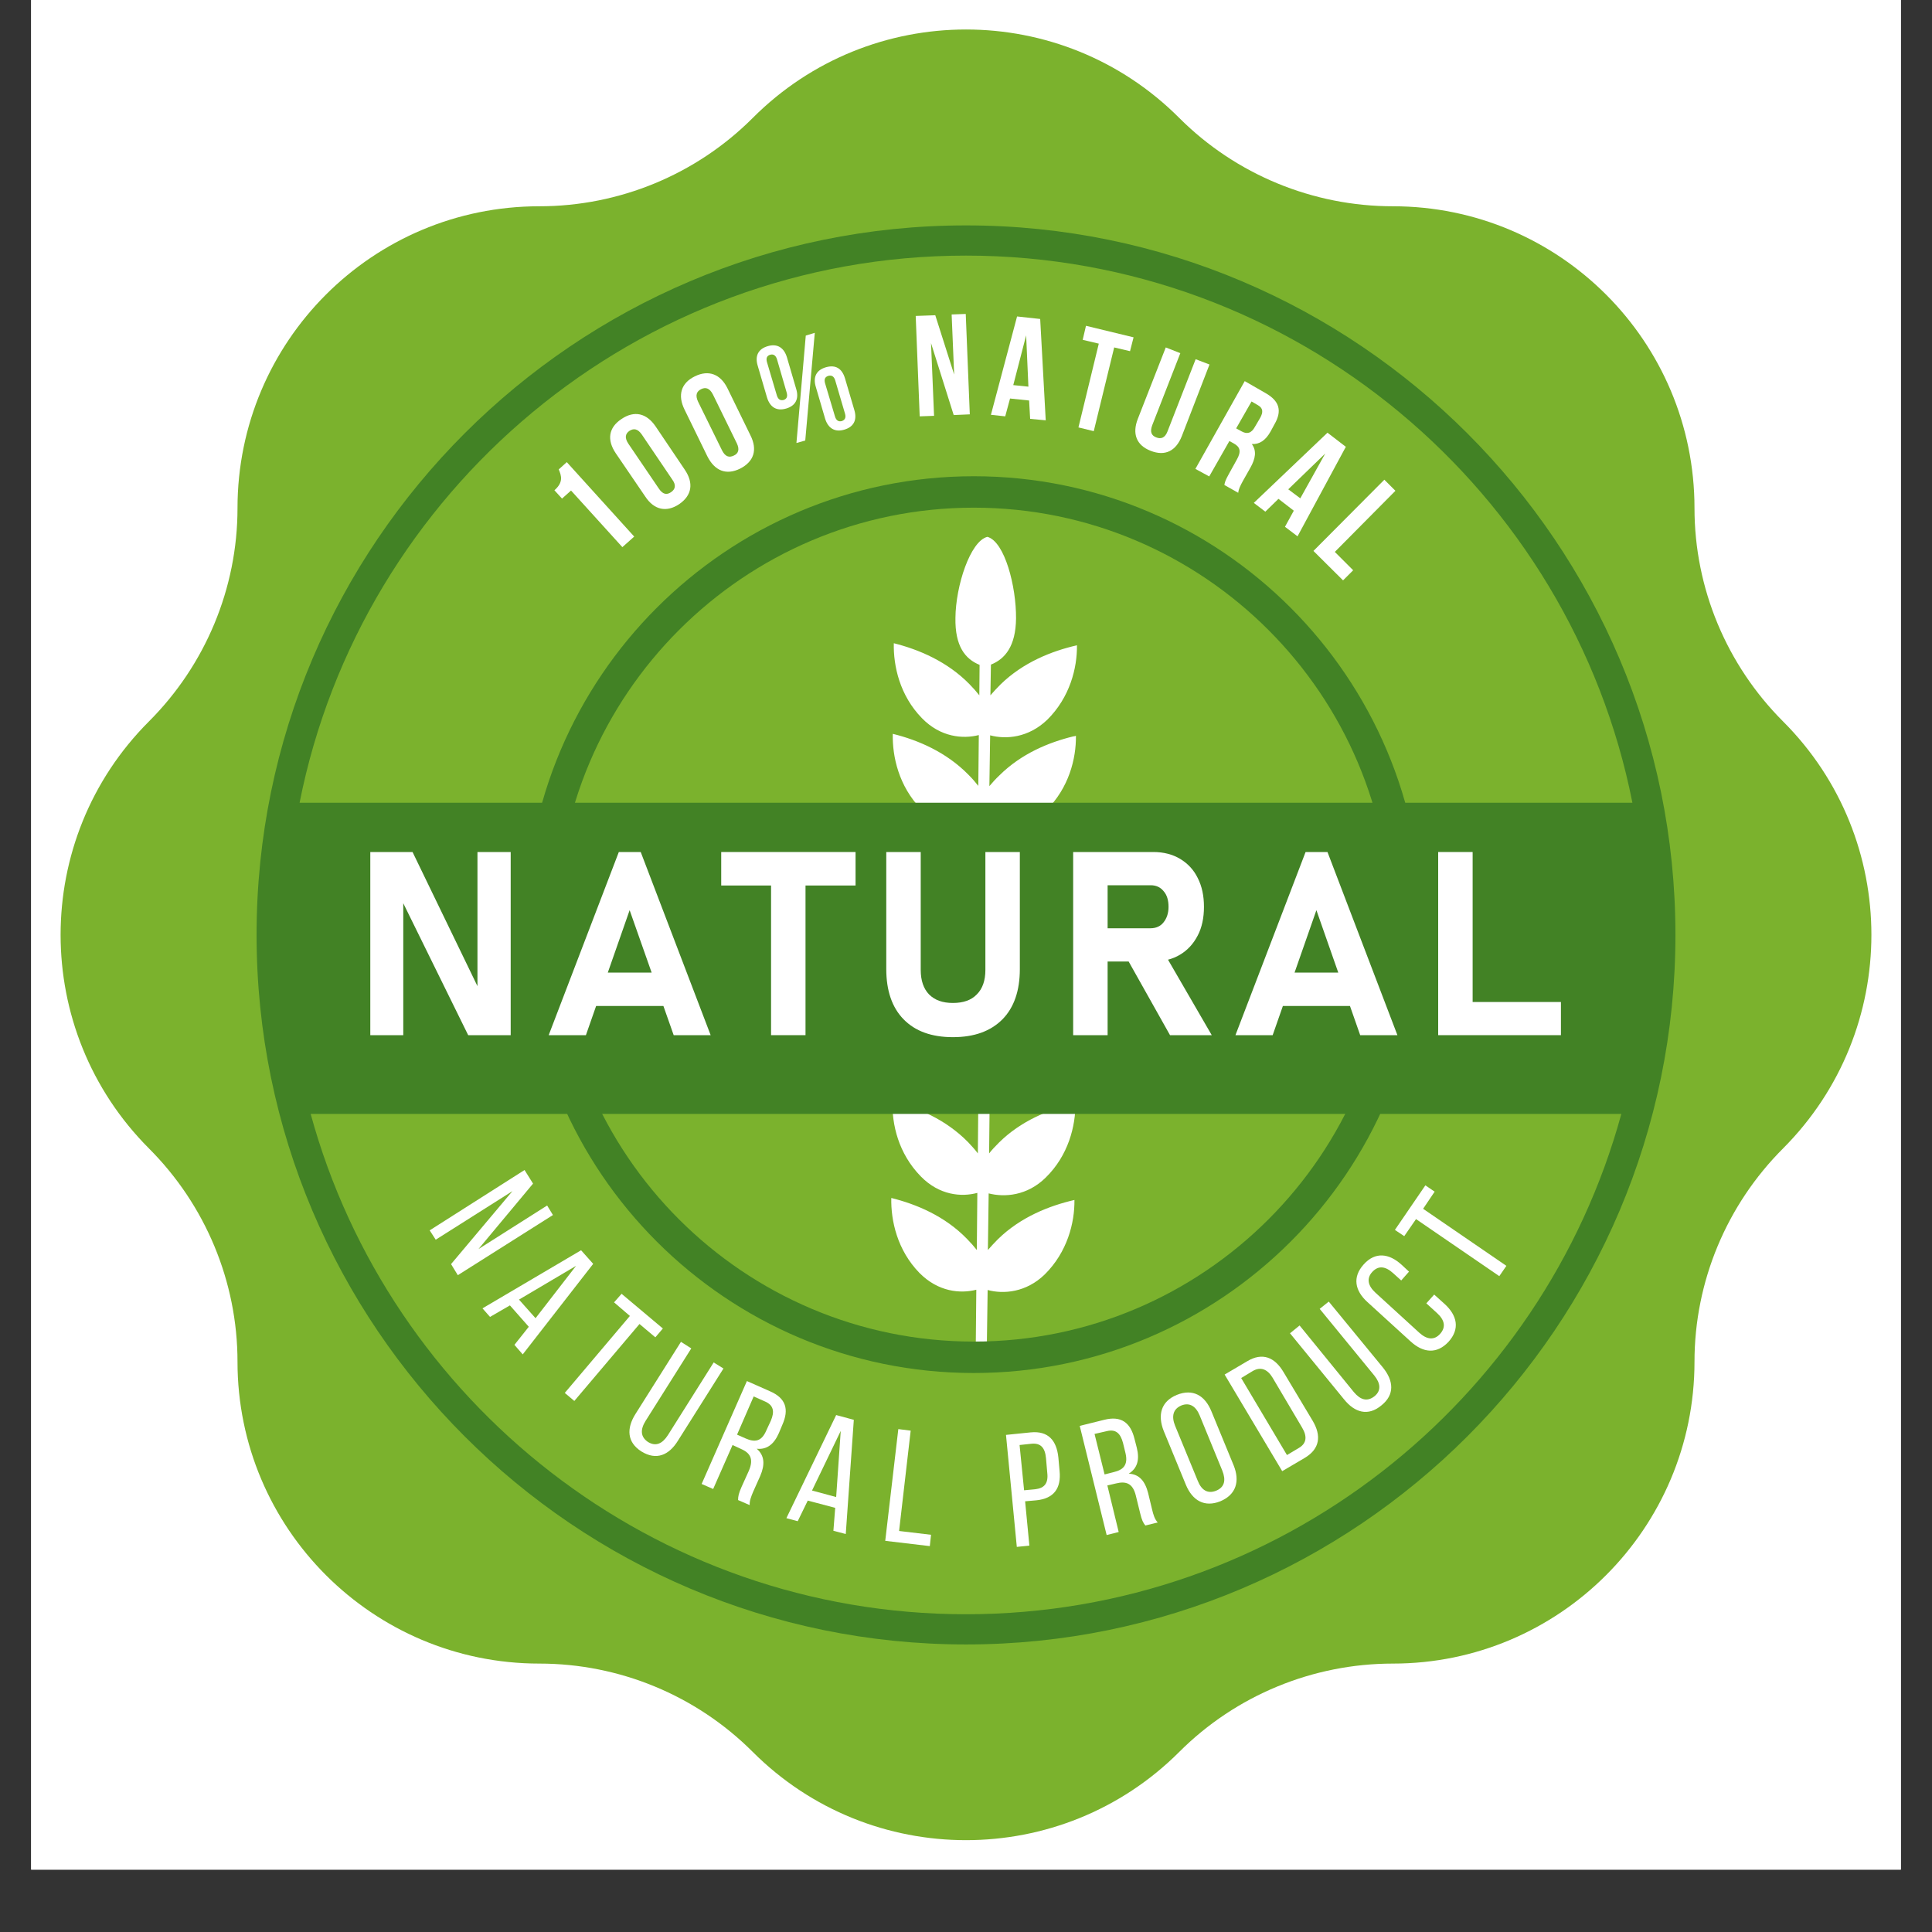 <svg xmlns="http://www.w3.org/2000/svg" xmlns:xlink="http://www.w3.org/1999/xlink" width="40" zoomAndPan="magnify" viewBox="0 0 30 30" height="40" preserveAspectRatio="xMidYMid meet" version="1.0"><rect x="0" y="0" width="30" height="30" fill="#333333" stroke="none"/><defs><clipPath id="8049a13a8d"><path d="M 0.484 0 L 29.516 0 L 29.516 29.031 L 0.484 29.031 Z M 0.484 0 " clip-rule="nonzero"/></clipPath><clipPath id="73fb170bde"><path d="M 0.484 0 L 29.516 0 L 29.516 29 L 0.484 29 Z M 0.484 0 " clip-rule="nonzero"/></clipPath></defs><g clip-path="url(#8049a13a8d)"><path fill="#ffffff" d="M 0.484 0 L 29.516 0 L 29.516 29.031 L 0.484 29.031 Z M 0.484 0 " fill-opacity="1" fill-rule="nonzero"/><path fill="#ffffff" d="M 0.484 0 L 29.516 0 L 29.516 29.031 L 0.484 29.031 Z M 0.484 0 " fill-opacity="1" fill-rule="nonzero"/></g><g clip-path="url(#73fb170bde)"><path fill="#7bb22d" d="M 27.688 17.832 C 29.516 16 29.516 13.031 27.688 11.203 C 26.809 10.324 26.312 9.133 26.312 7.891 C 26.312 5.301 24.215 3.203 21.629 3.203 C 20.387 3.203 19.191 2.711 18.312 1.832 C 16.484 0 13.516 0 11.688 1.832 C 10.809 2.711 9.617 3.203 8.375 3.203 C 5.785 3.203 3.688 5.301 3.688 7.891 C 3.688 9.133 3.191 10.324 2.312 11.203 C 0.484 13.031 0.484 16 2.312 17.832 C 3.191 18.711 3.688 19.902 3.688 21.145 C 3.688 23.73 5.785 25.832 8.375 25.832 C 9.617 25.832 10.809 26.324 11.688 27.203 C 13.516 29.031 16.484 29.031 18.312 27.203 C 19.191 26.324 20.387 25.832 21.629 25.832 C 24.215 25.832 26.312 23.73 26.312 21.145 C 26.312 19.902 26.809 18.711 27.688 17.832 Z M 27.688 17.832 " fill-opacity="1" fill-rule="nonzero"/></g><path fill="#ffffff" d="M 16.246 12.582 C 16.598 12.234 16.711 11.781 16.707 11.426 C 16.695 11.43 16.688 11.43 16.676 11.434 C 16.676 11.434 16.676 11.434 16.668 11.434 C 16.285 11.527 15.859 11.703 15.52 12.039 C 15.461 12.094 15.41 12.152 15.363 12.207 L 15.375 11.418 C 15.621 11.484 15.969 11.457 16.262 11.176 C 16.613 10.828 16.727 10.375 16.723 10.02 C 16.332 10.109 15.887 10.285 15.535 10.629 C 15.477 10.688 15.426 10.742 15.379 10.797 L 15.387 10.32 C 15.605 10.234 15.773 10.035 15.777 9.602 C 15.781 9.109 15.602 8.41 15.332 8.336 C 15.066 8.402 14.84 9.098 14.836 9.594 C 14.828 10.035 14.988 10.234 15.211 10.324 L 15.207 10.797 C 15.164 10.742 15.113 10.684 15.055 10.625 C 14.711 10.273 14.27 10.086 13.879 9.988 C 13.871 10.344 13.973 10.801 14.316 11.152 C 14.605 11.449 14.953 11.477 15.199 11.414 L 15.191 12.203 C 15.148 12.148 15.098 12.09 15.039 12.031 C 14.695 11.68 14.258 11.492 13.863 11.395 C 13.855 11.75 13.957 12.207 14.301 12.562 C 14.594 12.855 14.938 12.883 15.184 12.82 L 15.176 13.707 C 15.133 13.648 15.082 13.594 15.023 13.535 C 14.68 13.18 14.238 12.996 13.848 12.898 C 13.84 13.254 13.941 13.707 14.285 14.062 C 14.574 14.359 14.922 14.387 15.168 14.324 L 15.16 15.164 L 15.332 15.168 L 15.344 14.328 C 15.59 14.391 15.938 14.367 16.23 14.082 C 16.582 13.738 16.695 13.281 16.691 12.926 C 16.301 13.02 15.855 13.191 15.504 13.539 C 15.445 13.598 15.395 13.652 15.348 13.707 L 15.359 12.828 C 15.605 12.891 15.957 12.867 16.246 12.582 Z M 16.246 12.582 " fill-opacity="1" fill-rule="nonzero"/><path fill="#ffffff" d="M 16.238 18.285 C 16.59 17.941 16.703 17.484 16.699 17.129 C 16.691 17.133 16.68 17.137 16.668 17.137 C 16.668 17.137 16.668 17.137 16.66 17.141 C 16.277 17.234 15.852 17.406 15.512 17.742 C 15.453 17.801 15.402 17.855 15.359 17.91 L 15.367 17.125 C 15.613 17.188 15.965 17.164 16.254 16.879 C 16.605 16.531 16.719 16.078 16.715 15.723 C 16.324 15.812 15.879 15.988 15.527 16.336 C 15.469 16.391 15.418 16.449 15.371 16.504 L 15.379 16.027 C 15.602 15.938 15.766 15.742 15.77 15.309 C 15.777 14.812 15.594 14.113 15.328 14.039 C 15.059 14.109 14.832 14.801 14.828 15.297 C 14.824 15.742 14.98 15.941 15.203 16.031 L 15.199 16.5 C 15.156 16.445 15.105 16.387 15.047 16.328 C 14.703 15.977 14.266 15.793 13.875 15.691 C 13.863 16.047 13.965 16.504 14.312 16.859 C 14.602 17.152 14.945 17.18 15.191 17.117 L 15.184 17.91 C 15.141 17.852 15.09 17.797 15.035 17.738 C 14.688 17.383 14.25 17.199 13.859 17.102 C 13.848 17.457 13.949 17.91 14.297 18.266 C 14.586 18.562 14.93 18.59 15.176 18.523 L 15.168 19.41 C 15.125 19.355 15.074 19.297 15.016 19.238 C 14.672 18.883 14.23 18.699 13.84 18.602 C 13.832 18.957 13.934 19.414 14.277 19.766 C 14.57 20.062 14.914 20.09 15.16 20.027 L 15.152 20.871 L 15.324 20.871 L 15.336 20.031 C 15.582 20.098 15.934 20.07 16.223 19.789 C 16.574 19.441 16.688 18.988 16.684 18.633 C 16.293 18.723 15.848 18.898 15.496 19.242 C 15.438 19.301 15.387 19.355 15.34 19.41 L 15.352 18.531 C 15.598 18.594 15.949 18.57 16.238 18.285 Z M 16.238 18.285 " fill-opacity="1" fill-rule="nonzero"/><path fill="#428225" d="M 15 3.5 C 8.926 3.5 3.984 8.441 3.984 14.516 C 3.984 20.59 8.926 25.535 15 25.535 C 21.074 25.535 26.016 20.59 26.016 14.516 C 26.016 8.441 21.074 3.5 15 3.5 Z M 15 3.969 C 20.113 3.969 24.391 7.629 25.348 12.465 L 4.652 12.465 C 5.609 7.629 9.887 3.969 15 3.969 Z M 15 25.066 C 10.148 25.066 6.047 21.77 4.824 17.297 L 25.176 17.297 C 23.953 21.77 19.855 25.066 15 25.066 Z M 15 25.066 " fill-opacity="1" fill-rule="nonzero"/><path fill="#428225" d="M 15.121 7.395 C 11.281 7.395 8.156 10.52 8.156 14.359 C 8.156 18.199 11.281 21.32 15.121 21.32 C 18.961 21.32 22.082 18.199 22.082 14.359 C 22.082 10.52 18.961 7.395 15.121 7.395 Z M 15.121 20.832 C 11.551 20.832 8.645 17.93 8.645 14.359 C 8.645 10.789 11.551 7.883 15.121 7.883 C 18.691 7.883 21.594 10.789 21.594 14.359 C 21.594 17.93 18.691 20.832 15.121 20.832 Z M 15.121 20.832 " fill-opacity="1" fill-rule="nonzero"/><path fill="#ffffff" d="M 6.766 19.25 L 6.672 19.105 L 8.145 18.168 L 8.277 18.379 L 7.43 19.395 L 8.496 18.719 L 8.586 18.867 L 7.109 19.801 L 7.004 19.629 L 7.957 18.496 Z M 6.766 19.25 " fill-opacity="1" fill-rule="nonzero"/><path fill="#ffffff" d="M 7.918 20.27 L 7.609 20.449 L 7.492 20.316 L 9.023 19.414 L 9.211 19.625 L 8.117 21.031 L 7.988 20.883 L 8.211 20.602 Z M 8.059 20.18 L 8.316 20.469 L 8.945 19.656 Z M 8.059 20.18 " fill-opacity="1" fill-rule="nonzero"/><path fill="#ffffff" d="M 8.77 21.629 L 9.781 20.434 L 9.535 20.223 L 9.652 20.09 L 10.293 20.629 L 10.176 20.766 L 9.93 20.559 L 8.918 21.754 Z M 8.77 21.629 " fill-opacity="1" fill-rule="nonzero"/><path fill="#ffffff" d="M 10.023 22.066 C 9.941 22.199 9.945 22.312 10.062 22.391 C 10.184 22.465 10.285 22.418 10.371 22.285 L 11.082 21.156 L 11.234 21.25 L 10.527 22.371 C 10.387 22.598 10.191 22.68 9.961 22.539 C 9.734 22.395 9.727 22.18 9.867 21.957 L 10.574 20.836 L 10.734 20.938 Z M 10.023 22.066 " fill-opacity="1" fill-rule="nonzero"/><path fill="#ffffff" d="M 11.953 21.602 C 12.207 21.711 12.254 21.887 12.148 22.125 L 12.094 22.254 C 12.016 22.43 11.906 22.512 11.75 22.496 C 11.875 22.602 11.879 22.746 11.805 22.918 L 11.695 23.164 C 11.664 23.238 11.637 23.305 11.641 23.371 L 11.461 23.293 C 11.461 23.238 11.469 23.191 11.516 23.086 L 11.629 22.836 C 11.707 22.652 11.648 22.559 11.5 22.496 L 11.375 22.438 L 11.074 23.121 L 10.895 23.043 L 11.598 21.445 Z M 11.578 22.336 C 11.719 22.398 11.824 22.387 11.898 22.215 L 11.969 22.062 C 12.031 21.918 12.012 21.82 11.879 21.762 L 11.703 21.684 L 11.445 22.277 Z M 11.578 22.336 " fill-opacity="1" fill-rule="nonzero"/><path fill="#ffffff" d="M 12.543 23.301 L 12.387 23.621 L 12.211 23.574 L 12.984 21.973 L 13.258 22.047 L 13.133 23.82 L 12.941 23.77 L 12.969 23.414 Z M 12.609 23.145 L 12.984 23.246 L 13.055 22.219 Z M 12.609 23.145 " fill-opacity="1" fill-rule="nonzero"/><path fill="#ffffff" d="M 13.746 23.926 L 13.949 22.191 L 14.141 22.215 L 13.961 23.773 L 14.457 23.832 L 14.438 24.008 Z M 13.746 23.926 " fill-opacity="1" fill-rule="nonzero"/><path fill="#ffffff" d="M 16.004 22.242 C 16.277 22.215 16.406 22.367 16.434 22.629 L 16.453 22.84 C 16.48 23.113 16.363 23.27 16.09 23.297 L 15.918 23.312 L 15.984 24 L 15.789 24.02 L 15.621 22.281 Z M 16.074 23.125 C 16.215 23.109 16.281 23.035 16.262 22.871 L 16.242 22.641 C 16.227 22.48 16.16 22.406 16.02 22.418 L 15.832 22.438 L 15.902 23.141 Z M 16.074 23.125 " fill-opacity="1" fill-rule="nonzero"/><path fill="#ffffff" d="M 17.145 22.047 C 17.41 21.98 17.555 22.09 17.617 22.344 L 17.652 22.48 C 17.699 22.668 17.66 22.801 17.527 22.883 C 17.691 22.891 17.781 23 17.828 23.184 L 17.891 23.445 C 17.91 23.523 17.93 23.59 17.977 23.641 L 17.785 23.688 C 17.75 23.645 17.73 23.605 17.703 23.492 L 17.637 23.223 C 17.59 23.031 17.484 22.996 17.328 23.035 L 17.195 23.066 L 17.371 23.789 L 17.184 23.836 L 16.766 22.141 Z M 17.293 22.859 C 17.441 22.824 17.52 22.75 17.477 22.566 L 17.438 22.406 C 17.398 22.254 17.324 22.188 17.184 22.223 L 16.996 22.266 L 17.152 22.895 Z M 17.293 22.859 " fill-opacity="1" fill-rule="nonzero"/><path fill="#ffffff" d="M 18.07 22.219 C 17.973 21.973 18.027 21.762 18.273 21.66 C 18.523 21.559 18.711 21.668 18.812 21.918 L 19.156 22.754 C 19.254 22.996 19.199 23.207 18.949 23.312 C 18.703 23.41 18.516 23.301 18.414 23.055 Z M 18.598 22.992 C 18.656 23.141 18.754 23.199 18.883 23.148 C 19.016 23.094 19.039 22.984 18.98 22.836 L 18.629 21.98 C 18.57 21.836 18.473 21.773 18.344 21.824 C 18.215 21.879 18.188 21.992 18.246 22.137 Z M 18.598 22.992 " fill-opacity="1" fill-rule="nonzero"/><path fill="#ffffff" d="M 19.367 21.137 C 19.602 20.996 19.793 21.074 19.93 21.305 L 20.383 22.062 C 20.52 22.293 20.496 22.496 20.262 22.637 L 19.91 22.844 L 19.016 21.344 Z M 20.168 22.484 C 20.289 22.414 20.301 22.305 20.219 22.168 L 19.762 21.395 C 19.68 21.258 19.574 21.219 19.453 21.289 L 19.273 21.398 L 19.984 22.594 Z M 20.168 22.484 " fill-opacity="1" fill-rule="nonzero"/><path fill="#ffffff" d="M 21.023 21.617 C 21.125 21.738 21.23 21.77 21.344 21.68 C 21.449 21.594 21.438 21.48 21.34 21.359 L 20.492 20.324 L 20.633 20.211 L 21.473 21.234 C 21.641 21.441 21.66 21.656 21.449 21.824 C 21.242 21.996 21.035 21.934 20.871 21.73 L 20.031 20.703 L 20.18 20.582 Z M 21.023 21.617 " fill-opacity="1" fill-rule="nonzero"/><path fill="#ffffff" d="M 21.766 19.641 L 21.879 19.746 L 21.758 19.883 L 21.633 19.77 C 21.516 19.664 21.406 19.645 21.309 19.75 C 21.215 19.852 21.242 19.965 21.355 20.07 L 22.039 20.695 C 22.156 20.801 22.27 20.816 22.363 20.711 C 22.457 20.605 22.43 20.496 22.316 20.391 L 22.148 20.238 L 22.27 20.102 L 22.43 20.246 C 22.629 20.426 22.672 20.637 22.492 20.836 C 22.309 21.031 22.098 21.008 21.902 20.828 L 21.234 20.219 C 21.039 20.043 20.996 19.832 21.176 19.633 C 21.355 19.434 21.57 19.461 21.766 19.641 Z M 21.766 19.641 " fill-opacity="1" fill-rule="nonzero"/><path fill="#ffffff" d="M 23.281 19.816 L 21.988 18.93 L 21.805 19.195 L 21.66 19.098 L 22.133 18.406 L 22.277 18.504 L 22.098 18.77 L 23.391 19.656 Z M 23.281 19.816 " fill-opacity="1" fill-rule="nonzero"/><path fill="#ffffff" d="M 8.609 7.613 C 8.75 7.488 8.719 7.391 8.676 7.289 L 8.801 7.176 L 9.848 8.332 L 9.664 8.496 L 8.867 7.617 L 8.727 7.742 Z M 8.609 7.613 " fill-opacity="1" fill-rule="nonzero"/><path fill="#ffffff" d="M 9.562 7.039 C 9.422 6.832 9.449 6.641 9.648 6.508 C 9.848 6.371 10.039 6.414 10.18 6.621 L 10.633 7.293 C 10.773 7.5 10.746 7.691 10.547 7.828 C 10.348 7.961 10.156 7.918 10.02 7.711 Z M 10.23 7.586 C 10.293 7.68 10.355 7.688 10.422 7.641 C 10.484 7.598 10.504 7.535 10.438 7.445 L 9.965 6.746 C 9.902 6.656 9.84 6.648 9.773 6.691 C 9.711 6.734 9.695 6.797 9.758 6.891 Z M 10.23 7.586 " fill-opacity="1" fill-rule="nonzero"/><path fill="#ffffff" d="M 10.629 6.359 C 10.52 6.137 10.574 5.949 10.789 5.844 C 11.004 5.738 11.188 5.809 11.297 6.031 L 11.652 6.758 C 11.766 6.984 11.707 7.168 11.492 7.277 C 11.277 7.383 11.098 7.312 10.984 7.086 Z M 11.211 6.992 C 11.262 7.094 11.324 7.109 11.395 7.074 C 11.465 7.043 11.488 6.98 11.441 6.883 L 11.07 6.125 C 11.02 6.027 10.957 6.008 10.887 6.043 C 10.816 6.078 10.793 6.137 10.84 6.238 Z M 11.211 6.992 " fill-opacity="1" fill-rule="nonzero"/><path fill="#ffffff" d="M 11.766 5.68 C 11.719 5.527 11.773 5.418 11.922 5.375 C 12.066 5.332 12.172 5.395 12.219 5.547 L 12.363 6.039 C 12.41 6.191 12.355 6.301 12.207 6.344 C 12.059 6.387 11.957 6.324 11.91 6.172 Z M 12.062 6.137 C 12.082 6.203 12.117 6.223 12.168 6.211 C 12.215 6.195 12.234 6.16 12.215 6.094 L 12.066 5.582 C 12.047 5.516 12.008 5.496 11.961 5.508 C 11.91 5.523 11.891 5.559 11.91 5.625 Z M 12.512 5.211 L 12.652 5.168 L 12.504 6.84 L 12.367 6.879 Z M 12.668 6.008 C 12.621 5.855 12.676 5.746 12.824 5.703 C 12.973 5.66 13.074 5.719 13.121 5.875 L 13.266 6.367 C 13.312 6.52 13.258 6.629 13.109 6.672 C 12.965 6.715 12.859 6.652 12.812 6.5 Z M 12.965 6.465 C 12.984 6.531 13.023 6.551 13.07 6.539 C 13.117 6.523 13.141 6.488 13.121 6.422 L 12.969 5.906 C 12.949 5.84 12.91 5.824 12.863 5.836 C 12.812 5.852 12.793 5.887 12.812 5.953 Z M 12.965 6.465 " fill-opacity="1" fill-rule="nonzero"/><path fill="#ffffff" d="M 14.457 5.328 L 14.504 6.457 L 14.281 6.465 L 14.219 4.906 L 14.523 4.895 L 14.816 5.816 L 14.777 4.883 L 14.996 4.875 L 15.059 6.434 L 14.809 6.445 Z M 14.457 5.328 " fill-opacity="1" fill-rule="nonzero"/><path fill="#ffffff" d="M 16.242 6.527 L 15.996 6.504 L 15.98 6.219 L 15.684 6.188 L 15.609 6.465 L 15.387 6.441 L 15.793 4.914 L 16.152 4.953 L 16.238 6.527 Z M 15.734 5.98 L 15.969 6.004 L 15.934 5.207 Z M 15.734 5.98 " fill-opacity="1" fill-rule="nonzero"/><path fill="#ffffff" d="M 16.863 5.059 L 17.602 5.238 L 17.547 5.453 L 17.301 5.395 L 16.984 6.695 L 16.746 6.637 L 17.062 5.336 L 16.812 5.277 Z M 16.863 5.059 " fill-opacity="1" fill-rule="nonzero"/><path fill="#ffffff" d="M 18.328 5.484 L 17.891 6.605 C 17.852 6.711 17.883 6.766 17.957 6.793 C 18.027 6.82 18.09 6.801 18.129 6.699 L 18.566 5.578 L 18.781 5.66 L 18.352 6.77 C 18.262 7 18.094 7.09 17.867 7 C 17.645 6.914 17.578 6.734 17.668 6.504 L 18.102 5.395 Z M 18.328 5.484 " fill-opacity="1" fill-rule="nonzero"/><path fill="#ffffff" d="M 19.012 7.531 C 19.02 7.488 19.023 7.465 19.086 7.352 L 19.203 7.141 C 19.277 7.012 19.258 6.941 19.16 6.887 L 19.09 6.848 L 18.777 7.398 L 18.562 7.281 L 19.328 5.918 L 19.648 6.102 C 19.871 6.227 19.91 6.383 19.789 6.59 L 19.73 6.699 C 19.652 6.84 19.555 6.902 19.438 6.895 C 19.516 7 19.496 7.121 19.414 7.266 L 19.297 7.473 C 19.262 7.539 19.234 7.59 19.227 7.652 Z M 19.434 6.234 L 19.195 6.652 L 19.281 6.699 C 19.359 6.742 19.43 6.734 19.488 6.625 L 19.566 6.492 C 19.621 6.395 19.609 6.336 19.535 6.293 Z M 19.434 6.234 " fill-opacity="1" fill-rule="nonzero"/><path fill="#ffffff" d="M 20.148 8.328 L 19.953 8.18 L 20.09 7.93 L 19.852 7.746 L 19.648 7.945 L 19.469 7.809 L 20.613 6.719 L 20.898 6.938 Z M 20.004 7.598 L 20.191 7.738 L 20.578 7.043 Z M 20.004 7.598 " fill-opacity="1" fill-rule="nonzero"/><path fill="#ffffff" d="M 21.496 7.449 L 21.668 7.621 L 20.727 8.57 L 21.012 8.855 L 20.855 9.012 L 20.395 8.555 Z M 21.496 7.449 " fill-opacity="1" fill-rule="nonzero"/><path fill="#ffffff" d="M 5.75 16.074 L 5.75 13.23 L 6.406 13.23 L 7.461 15.41 L 7.414 15.461 L 7.414 13.23 L 7.93 13.23 L 7.93 16.074 L 7.27 16.074 L 6.215 13.93 L 6.262 13.879 L 6.262 16.074 Z M 5.75 16.074 " fill-opacity="1" fill-rule="nonzero"/><path fill="#ffffff" d="M 8.52 16.074 L 9.609 13.23 L 9.949 13.23 L 11.035 16.074 L 10.461 16.074 L 9.777 14.133 L 9.098 16.074 Z M 9.043 15.621 L 9.043 15.102 L 10.539 15.102 L 10.539 15.621 Z M 9.043 15.621 " fill-opacity="1" fill-rule="nonzero"/><path fill="#ffffff" d="M 11.199 13.75 L 11.199 13.23 L 13.285 13.23 L 13.285 13.75 Z M 11.973 16.074 L 11.973 13.465 L 12.508 13.465 L 12.508 16.074 Z M 11.973 16.074 " fill-opacity="1" fill-rule="nonzero"/><path fill="#ffffff" d="M 14.797 16.105 C 14.465 16.105 14.211 16.012 14.031 15.828 C 13.852 15.645 13.762 15.383 13.762 15.047 L 13.762 13.23 L 14.297 13.23 L 14.297 15.062 C 14.297 15.223 14.34 15.352 14.426 15.441 C 14.516 15.531 14.637 15.574 14.797 15.574 C 14.957 15.574 15.082 15.531 15.168 15.441 C 15.258 15.352 15.301 15.223 15.301 15.062 L 15.301 13.23 L 15.836 13.23 L 15.836 15.047 C 15.836 15.383 15.746 15.645 15.566 15.828 C 15.383 16.012 15.129 16.105 14.797 16.105 Z M 14.797 16.105 " fill-opacity="1" fill-rule="nonzero"/><path fill="#ffffff" d="M 16.664 16.074 L 16.664 13.23 L 17.199 13.23 L 17.199 16.074 Z M 16.879 14.93 L 16.879 14.414 L 17.867 14.414 C 17.949 14.414 18.02 14.383 18.066 14.324 C 18.117 14.262 18.145 14.18 18.145 14.082 C 18.145 13.98 18.121 13.898 18.07 13.84 C 18.02 13.777 17.953 13.746 17.867 13.746 L 16.879 13.746 L 16.879 13.23 L 17.91 13.23 C 18.066 13.23 18.207 13.266 18.324 13.336 C 18.441 13.406 18.535 13.504 18.598 13.633 C 18.664 13.762 18.695 13.91 18.695 14.082 C 18.695 14.25 18.664 14.402 18.598 14.527 C 18.531 14.656 18.441 14.754 18.324 14.824 C 18.207 14.895 18.066 14.93 17.91 14.93 Z M 18.168 16.074 L 17.477 14.844 L 18.051 14.754 L 18.816 16.074 Z M 18.168 16.074 " fill-opacity="1" fill-rule="nonzero"/><path fill="#ffffff" d="M 19.184 16.074 L 20.273 13.23 L 20.613 13.23 L 21.699 16.074 L 21.121 16.074 L 20.441 14.133 L 19.762 16.074 Z M 19.707 15.621 L 19.707 15.102 L 21.203 15.102 L 21.203 15.621 Z M 19.707 15.621 " fill-opacity="1" fill-rule="nonzero"/><path fill="#ffffff" d="M 22.332 16.074 L 22.332 13.23 L 22.867 13.23 L 22.867 16.074 Z M 22.57 16.074 L 22.57 15.559 L 24.238 15.559 L 24.238 16.074 Z M 22.57 16.074 " fill-opacity="1" fill-rule="nonzero"/></svg>